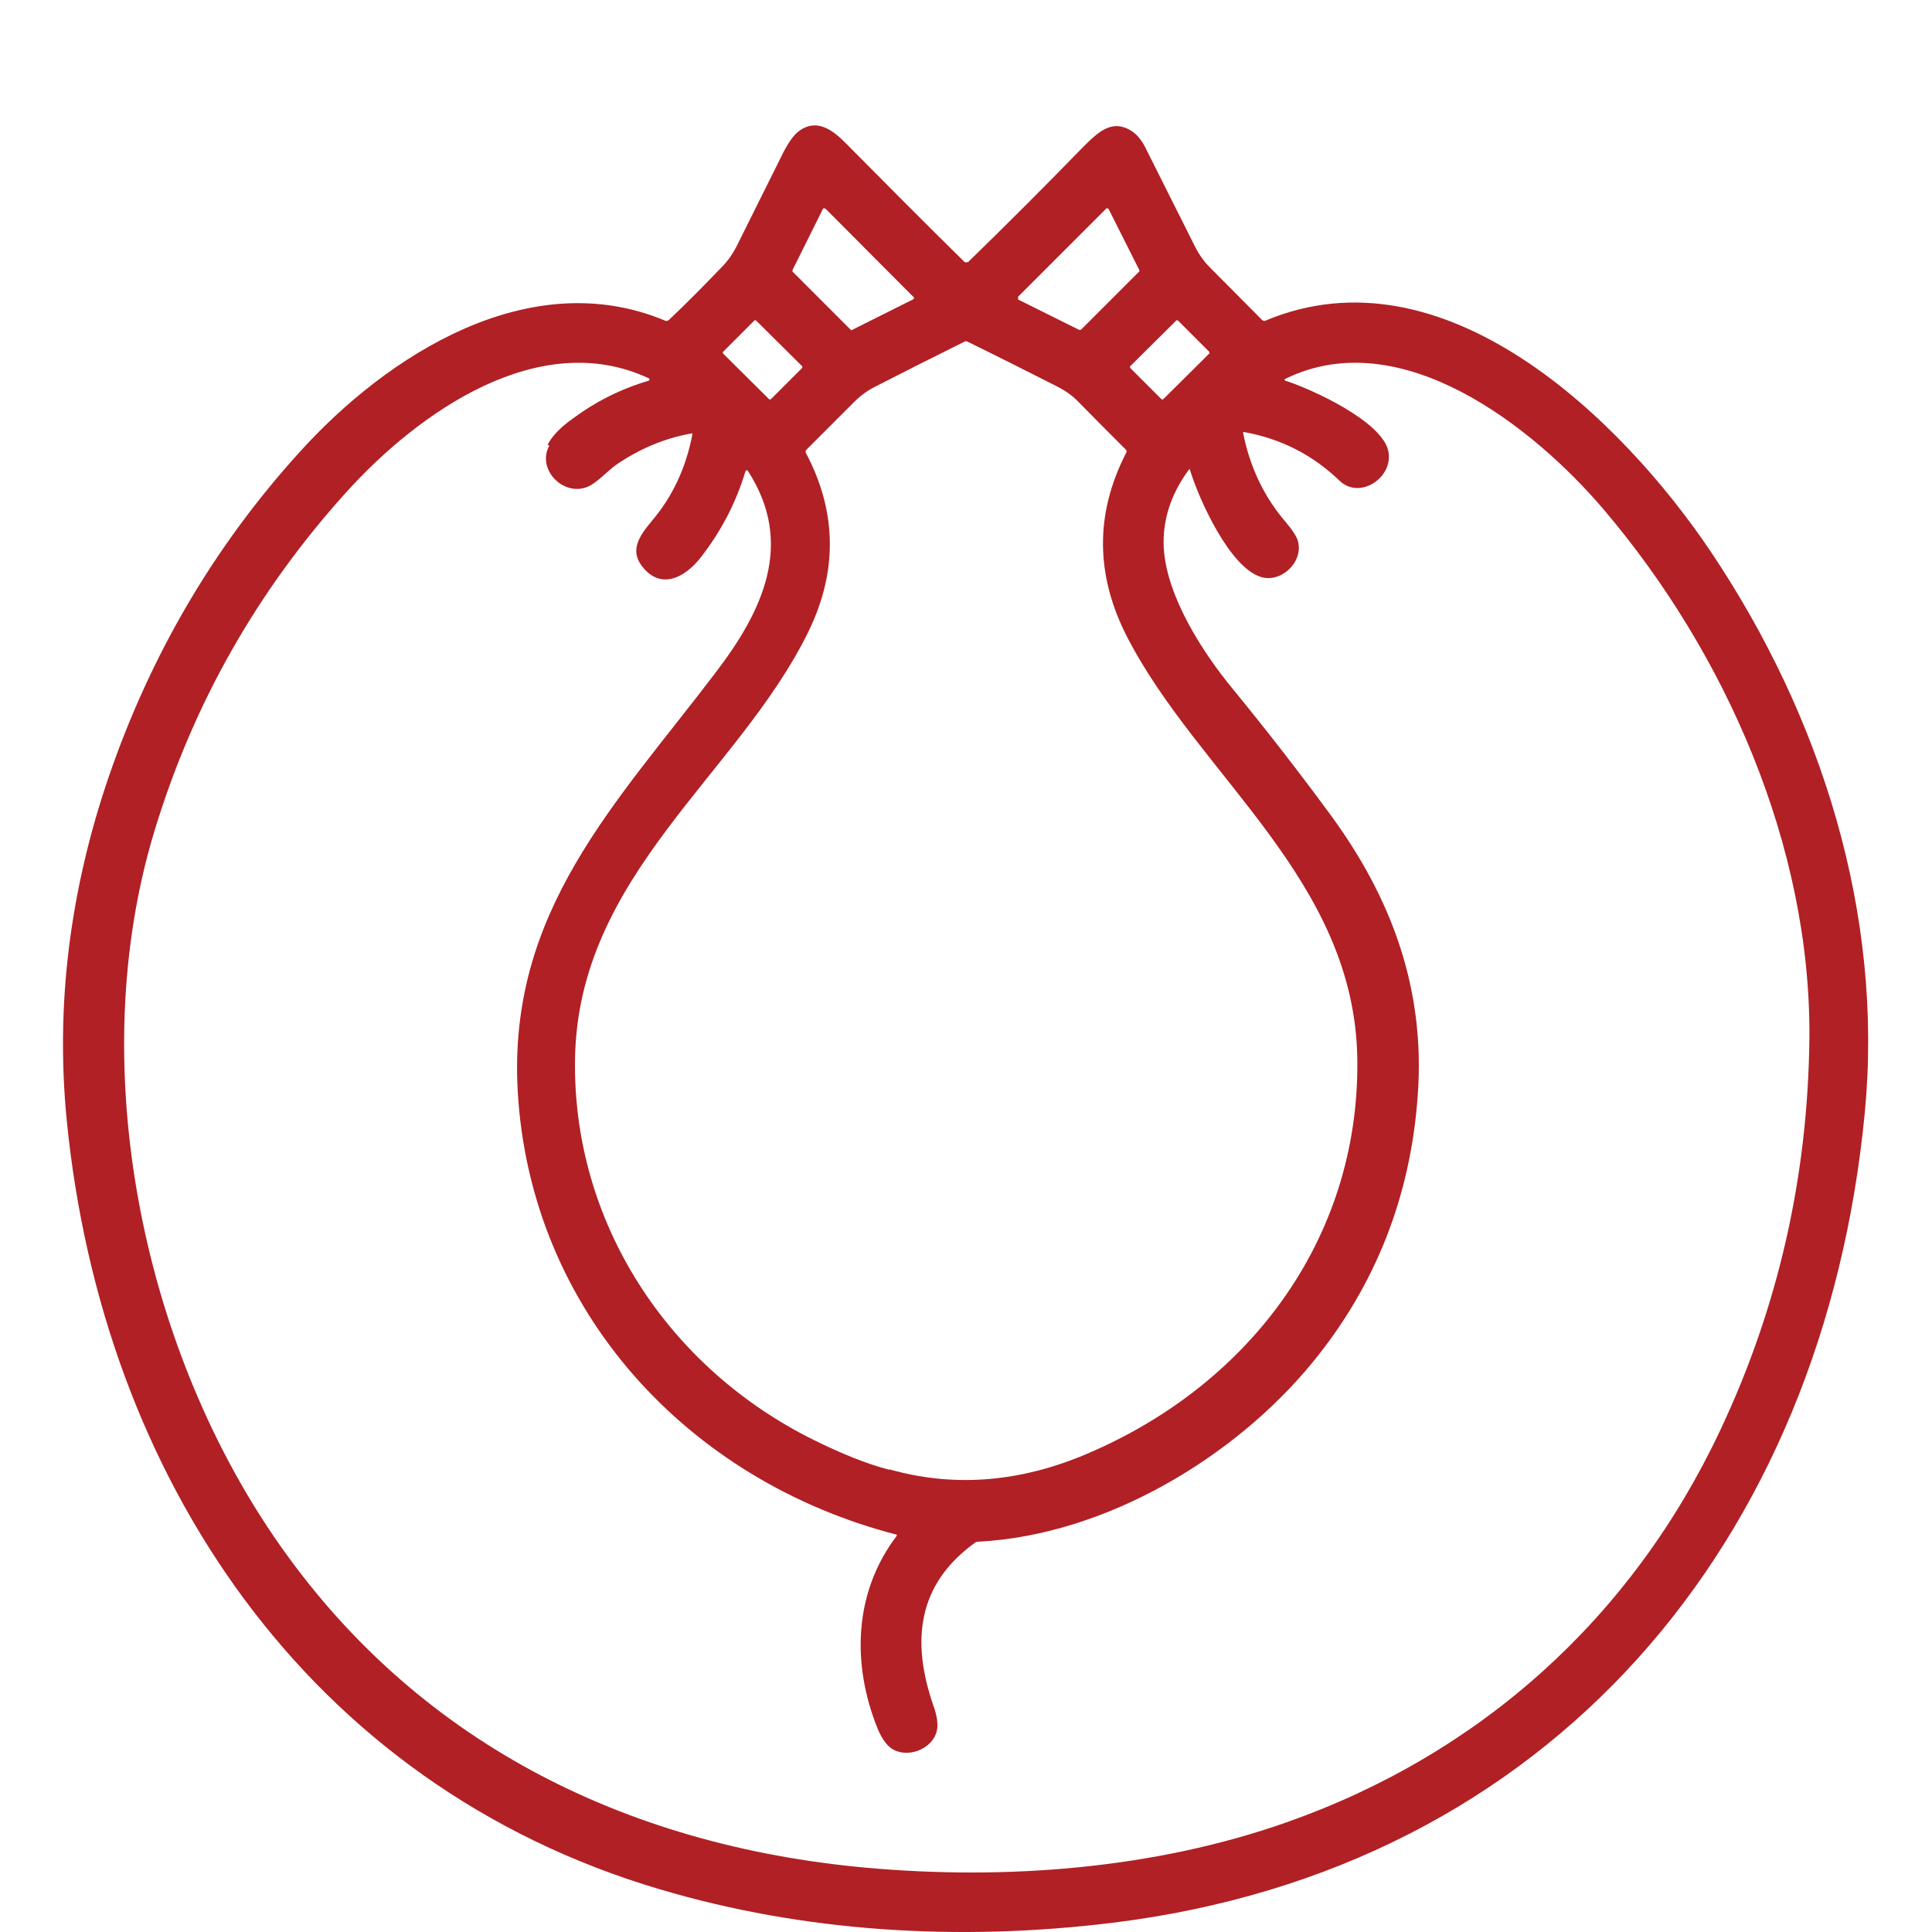 <?xml version="1.0" encoding="UTF-8"?>
<svg id="Layer_1" data-name="Layer 1" xmlns="http://www.w3.org/2000/svg" viewBox="0 0 55 55">
  <path d="m27.55,7.47c1.1-1.07,2.18-2.15,3.25-3.25.45-.45.85-.86,1.43-.48.14.09.29.27.41.53.46.92.92,1.83,1.38,2.75.11.22.25.42.42.59.5.5.99,1,1.49,1.5.03.03.06.03.09.02,5.09-2.14,10.15,2.81,12.68,6.57,3.16,4.71,4.92,10.32,4.39,15.94-1.16,12.24-8.92,21.57-21.44,23.1-4.34.53-8.75.27-12.88-.96-10.02-2.97-15.87-11.75-16.87-21.89-.32-3.25.08-6.52,1.2-9.79,1.19-3.46,2.99-6.54,5.42-9.22,2.5-2.77,6.55-5.37,10.42-3.75.03.02.07,0,.1-.02.52-.49,1.01-.99,1.5-1.5.19-.19.34-.41.46-.66.41-.82.82-1.65,1.23-2.47.19-.4.37-.65.53-.76.49-.35.94-.03,1.32.36,1.12,1.13,2.24,2.26,3.37,3.37.03.03.07.03.09,0Zm-4.06-1.53s-.04-.02-.06,0h0s-.87,1.75-.87,1.75v.04l1.66,1.66s.03.02.04,0l1.74-.87s.03-.03.02-.05h0s-2.53-2.54-2.53-2.54h0Zm5.5,2.53s-.02.04,0,.06h0l1.73.86h.05l1.66-1.66s.02-.03,0-.05l-.87-1.73s-.03-.03-.06-.02h0l-2.52,2.52v.02Zm-6.15,2s0-.03,0-.04h0l-1.32-1.31s-.03,0-.04,0h0l-.9.9s0,.03,0,.04l1.32,1.31s.03,0,.04,0l.9-.9Zm10.69-1.35s-.03,0-.04,0h0l-1.32,1.31s0,.03,0,.04h0l.9.9s.03,0,.04,0l1.32-1.31s0-.03,0-.04c0,0-.9-.9-.9-.9Zm-8.21,32.71c1.77.5,3.57.38,5.4-.35,4.74-1.92,7.99-6.13,7.92-11.33-.07-5.1-4.49-8.03-6.55-12.01-.91-1.77-.92-3.52-.03-5.25.02-.03.02-.07-.02-.1-.44-.44-.88-.88-1.32-1.33-.18-.19-.38-.33-.61-.45-.85-.43-1.7-.86-2.56-1.28-.03-.02-.07-.02-.1,0-.85.42-1.7.85-2.54,1.28-.22.11-.42.26-.6.44-.45.45-.9.9-1.35,1.35-.03.03-.03.06-.02.09.89,1.68.91,3.38.07,5.1-1.99,4.06-6.55,6.92-6.64,12.14-.08,4.67,2.65,8.81,6.79,10.86.79.39,1.5.68,2.15.85h0ZM15.59,12.66c.13-.25.36-.49.71-.74.66-.49,1.38-.85,2.16-1.08.02,0,.03-.03.03-.04,0,0,0-.02-.02-.03-3.12-1.46-6.56.97-8.61,3.24-2.54,2.81-4.37,6.03-5.47,9.67-1.98,6.54-.4,14.51,3.44,20.11,3.95,5.76,9.92,8.75,16.83,9.38,3.99.36,8.21.03,11.96-1.29,5.54-1.95,9.84-5.83,12.35-11.16,1.66-3.52,2.5-7.24,2.54-11.18.04-5.45-2.38-10.95-5.86-15.04-2-2.35-5.77-5.32-9.05-3.72-.05.03-.04.04,0,.06.75.24,2.73,1.15,2.92,1.99.17.75-.8,1.41-1.38.86-.77-.74-1.67-1.2-2.72-1.39-.03,0-.04,0-.03.03.19.96.59,1.81,1.21,2.53.21.25.34.45.36.59.12.57-.49,1.14-1.05.98-.9-.26-1.78-2.22-2.03-3.04,0-.04-.03-.04-.05,0-.51.7-.74,1.44-.7,2.21.08,1.39,1.12,2.99,1.97,4.02.95,1.16,1.86,2.33,2.75,3.54,1.77,2.4,2.73,5,2.51,8.02-.2,2.87-1.2,5.41-2.99,7.6-2.21,2.7-5.88,4.92-9.53,5.11-.04,0-.08.02-.1.04-1.61,1.17-1.81,2.77-1.17,4.62.11.3.14.55.1.72-.12.53-.85.81-1.3.5-.14-.1-.28-.3-.39-.57-.74-1.84-.67-3.88.55-5.48v-.03h0c-5.94-1.53-10.42-6.36-10.79-12.6-.3-5.14,2.79-8.2,5.63-11.94,1.33-1.74,2.26-3.66.93-5.73-.03-.05-.06-.04-.08,0-.27.9-.7,1.72-1.28,2.46-.45.57-1.14.93-1.67.23-.34-.45-.07-.85.27-1.26.61-.71.99-1.54,1.17-2.48,0-.03,0-.04-.03-.03-.78.14-1.5.45-2.15.9-.23.16-.57.55-.86.64-.68.22-1.38-.54-1.04-1.18v-.02Z" fill="#b02025" stroke-width="0"/>
</svg>
